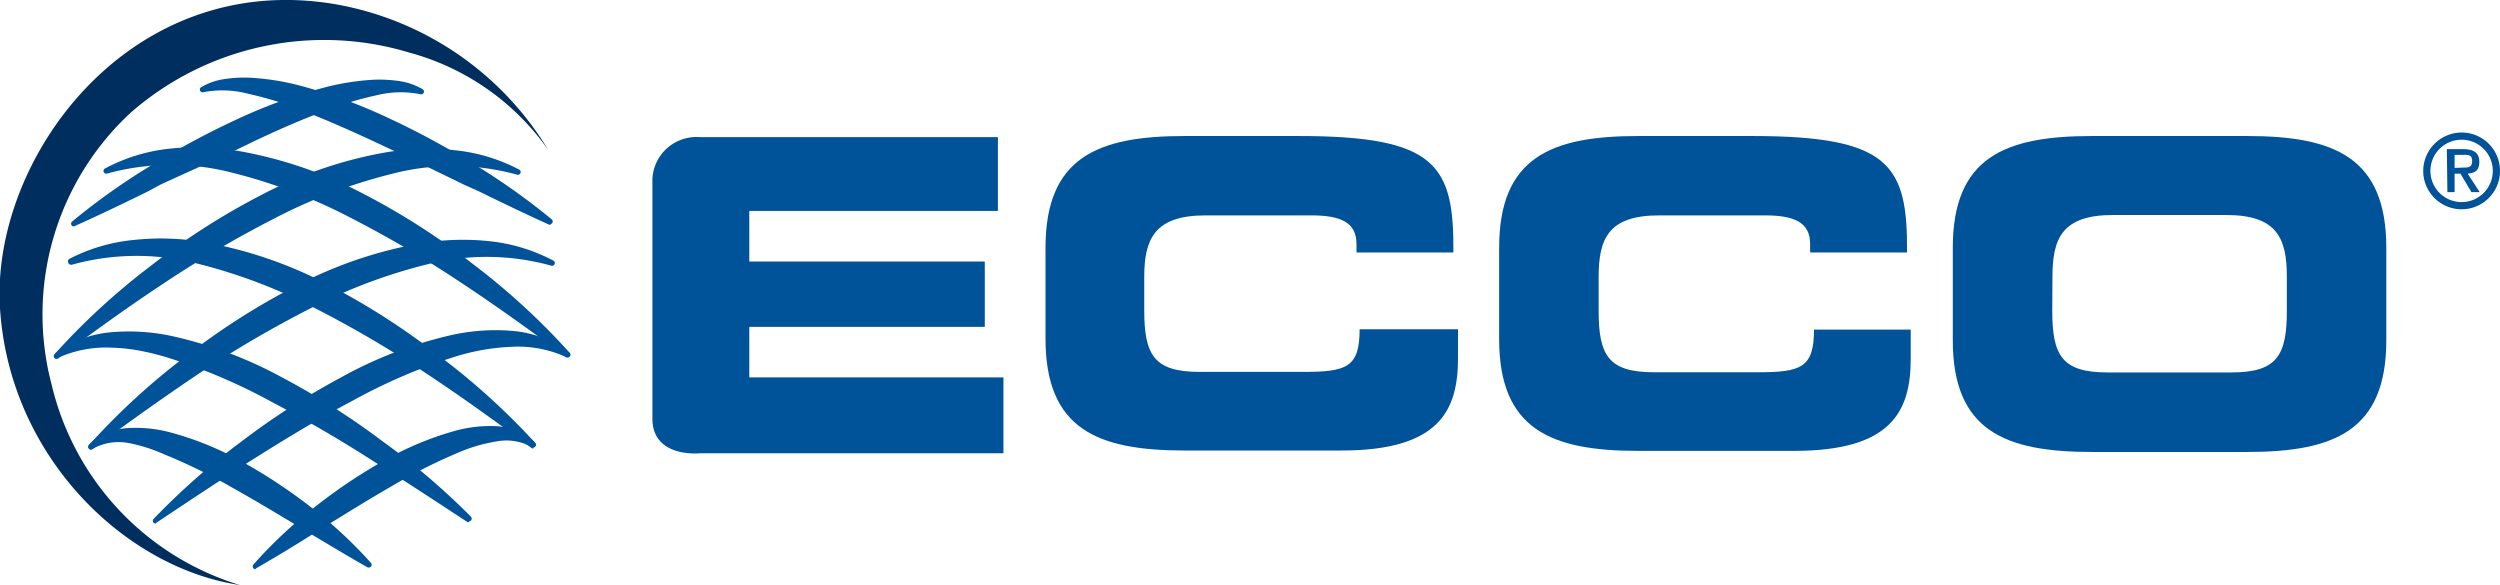 <svg id="Layer_1" data-name="Layer 1" xmlns="http://www.w3.org/2000/svg" viewBox="0 0 135.46 31.7" width="135.46" height="31.7"><defs><style>.cls-1{fill:#005299;}.cls-2{fill:#e03a3e;}.cls-3{fill:#002e5e;}</style></defs><title>ecco-logo</title><path class="cls-1" d="M44.31,13.57"/><path class="cls-2" d="M23,12"/><path class="cls-1" d="M37.91,7.43H54.07v4H40.6v2.74H53.36v3.54H40.6v2.74H54.37v4.11H37.91s-2.56.27-2.56-1.88v-13A2.39,2.39,0,0,1,37.91,7.43Z"/><path class="cls-1" d="M56.65,13.43c0-4.9,2.81-6.06,7.54-6.06h6.17c7.47,0,8.43,1.57,8.39,6.31H73.5v-.46c0-1.2-.9-1.55-2.46-1.55H65.32C62.56,11.67,62,12.95,62,15v1.8c0,2.43.52,3.35,3,3.35h5.6c2.36,0,3.07-.23,3.07-2.31H79v1.57c0,2.82-1,5-6.31,5H64.19c-4.73,0-7.54-1.16-7.54-6.06Z"/><path class="cls-1" d="M81.23,13.43c0-4.9,2.81-6.06,7.54-6.06h6.17c7.47,0,8.43,1.57,8.39,6.31H98.08v-.46c0-1.2-.9-1.55-2.46-1.55H89.9c-2.76,0-3.28,1.27-3.28,3.35v1.8c0,2.43.52,3.35,3,3.35h5.6c2.36,0,3.07-.23,3.07-2.31h5.24v1.57c0,2.82-1,5-6.31,5H88.77c-4.73,0-7.54-1.16-7.54-6.06Z"/><path class="cls-1" d="M105.81,13.43c0-4.9,2.81-6.06,7.54-6.06h8.41c4.73,0,7.54,1.16,7.54,6.06v5c0,4.9-2.81,6.06-7.54,6.06h-8.41c-4.73,0-7.54-1.16-7.54-6.06Zm5.39,3.4c0,2.43.52,3.35,3,3.35h6.71c2.48,0,3-.93,3-3.35V15c0-2.08-.52-3.35-3.28-3.35h-6.14c-2.76,0-3.28,1.27-3.28,3.35Z"/><path class="cls-1" d="M3.06,19.3a37.52,37.52,0,0,1,5.22-4.79,37.79,37.79,0,0,1,6-3.82,23,23,0,0,1,6.79-2.3,13.54,13.54,0,0,1,3.6-.1,9.43,9.43,0,0,1,3.41,1,13.28,13.28,0,0,0-6.84-.07,29.25,29.25,0,0,0-6.44,2.44,61.59,61.59,0,0,0-6,3.52C6.85,16.52,4.94,17.88,3.06,19.3Z"/><path class="cls-1" d="M3.06,19.45a.15.15,0,0,1-.11-.25,37.45,37.45,0,0,1,5.24-4.81,38.07,38.07,0,0,1,6-3.84A23,23,0,0,1,21,8.24a13.67,13.67,0,0,1,3.64-.1A9.53,9.53,0,0,1,28.15,9.2a.15.15,0,0,1-.11.27,13.12,13.12,0,0,0-6.77-.06,29.05,29.05,0,0,0-6.41,2.43,60.78,60.78,0,0,0-6,3.52C7,16.59,5.14,17.92,3.15,19.42A.15.15,0,0,1,3.06,19.45ZM23.27,8.36a14,14,0,0,0-2.18.17,22.71,22.71,0,0,0-6.74,2.28,37.79,37.79,0,0,0-6,3.81,39.86,39.86,0,0,0-4.07,3.57c1.51-1.11,3-2.13,4.42-3.09a61.07,61.07,0,0,1,6-3.53A29.35,29.35,0,0,1,21.2,9.12a14.43,14.43,0,0,1,5.32-.29,10.34,10.34,0,0,0-1.87-.4A12.46,12.46,0,0,0,23.27,8.36Z"/><path class="cls-1" d="M30,14.26a13.26,13.26,0,0,0-6.84-.07,29.19,29.19,0,0,0-6.44,2.44,61.88,61.88,0,0,0-6,3.53c-1.94,1.29-3.85,2.65-5.73,4.07a37.37,37.37,0,0,1,5.22-4.79,37.69,37.69,0,0,1,6-3.82,23.05,23.05,0,0,1,6.79-2.3,13.54,13.54,0,0,1,3.6-.1A9.44,9.44,0,0,1,30,14.26Z"/><path class="cls-1" d="M4.93,24.37a.15.15,0,0,1-.11-.25,37.29,37.29,0,0,1,5.24-4.81,38,38,0,0,1,6-3.83,23,23,0,0,1,6.83-2.31,13.66,13.66,0,0,1,3.64-.1A9.54,9.54,0,0,1,30,14.13a.15.15,0,0,1-.11.27,13.1,13.1,0,0,0-6.77-.07,29,29,0,0,0-6.4,2.43,61.08,61.08,0,0,0-6,3.52C8.88,21.52,7,22.85,5,24.34A.15.15,0,0,1,4.93,24.37ZM25.14,13.29a14,14,0,0,0-2.18.17,22.75,22.75,0,0,0-6.74,2.28,37.69,37.69,0,0,0-6,3.8,39.67,39.67,0,0,0-4.08,3.58C7.67,22,9.13,21,10.58,20a61.37,61.37,0,0,1,6-3.53A29.26,29.26,0,0,1,23.07,14a14.42,14.42,0,0,1,5.31-.29,10.33,10.33,0,0,0-1.86-.39A12.47,12.47,0,0,0,25.14,13.29Z"/><path class="cls-1" d="M30.77,19.22a6.43,6.43,0,0,0-3-.58,12.23,12.23,0,0,0-3,.52,31.42,31.42,0,0,0-5.68,2.43c-1.83,1-3.61,2.06-5.38,3.17S10.18,27,8.43,28.22A38.22,38.22,0,0,1,13.19,24a40,40,0,0,1,5.36-3.45,22.89,22.89,0,0,1,6-2.28,10.78,10.78,0,0,1,3.24-.21A5.7,5.7,0,0,1,30.77,19.22Z"/><path class="cls-1" d="M8.43,28.37a.15.15,0,0,1-.11-.25,38.23,38.23,0,0,1,4.78-4.21,40.29,40.29,0,0,1,5.38-3.46,22.75,22.75,0,0,1,6-2.3,11,11,0,0,1,3.29-.22,5.9,5.9,0,0,1,3.07,1.17.15.15,0,0,1-.16.25,6.26,6.26,0,0,0-2.94-.56,12,12,0,0,0-3,.51,30.65,30.65,0,0,0-5.65,2.42c-2,1.06-3.92,2.25-5.37,3.16-1.71,1.09-3.4,2.21-5.27,3.46ZM26.9,18.19a11.51,11.51,0,0,0-2.33.25,22.47,22.47,0,0,0-6,2.27,40,40,0,0,0-5.34,3.43,40.91,40.91,0,0,0-3.71,3.14c1.4-.93,2.72-1.8,4-2.65S17,22.52,19,21.46A31,31,0,0,1,24.71,19a12.27,12.27,0,0,1,3-.53,7.09,7.09,0,0,1,1.66.13,6.58,6.58,0,0,0-1.65-.39Q27.34,18.19,26.9,18.19Z"/><path class="cls-1" d="M28.89,24.12a3,3,0,0,0-2-.32,8.77,8.77,0,0,0-2,.56,29.68,29.68,0,0,0-3.75,1.88c-1.22.7-2.43,1.45-3.64,2.2S15.1,30,13.84,30.69a24.61,24.61,0,0,1,3.16-3,28.76,28.76,0,0,1,3.59-2.46,17.12,17.12,0,0,1,4-1.74,7.21,7.21,0,0,1,2.23-.26,3.7,3.7,0,0,1,1.12.24A2.26,2.26,0,0,1,28.89,24.12Z"/><path class="cls-1" d="M13.84,30.84a.15.15,0,0,1-.11-.25,24.48,24.48,0,0,1,3.18-3,29.1,29.1,0,0,1,3.61-2.47,17.07,17.07,0,0,1,4.08-1.76,7.27,7.27,0,0,1,2.28-.27,3.8,3.8,0,0,1,1.16.25A2.4,2.4,0,0,1,29,24a.15.15,0,0,1-.19.22,2.83,2.83,0,0,0-1.91-.3,8.56,8.56,0,0,0-1.94.55,29.68,29.68,0,0,0-3.73,1.87c-1.24.71-2.47,1.48-3.64,2.2l-.52.32c-1,.64-2.09,1.3-3.17,1.92Zm12.7-7.46a7.47,7.47,0,0,0-1.87.27,16.77,16.77,0,0,0-4,1.73,28.75,28.75,0,0,0-3.57,2.45,26.61,26.61,0,0,0-2.47,2.23c.78-.47,1.55-.95,2.3-1.41l.52-.32c1.16-.72,2.4-1.49,3.64-2.21a30,30,0,0,1,3.77-1.89,8.84,8.84,0,0,1,2-.57,3.75,3.75,0,0,1,1.14,0l-.08,0a3.51,3.51,0,0,0-1.07-.23Z"/><path class="cls-1" d="M22.82,5a5.52,5.52,0,0,0-2.5.06,18,18,0,0,0-2.41.71c-1.58.57-3.13,1.26-4.67,2s-3.07,1.46-4.6,2.21S5.57,11.42,4,12.13a36.17,36.17,0,0,1,4.22-3,43.92,43.92,0,0,1,4.56-2.46,28.27,28.27,0,0,1,4.89-1.79,13.5,13.5,0,0,1,2.6-.41,7,7,0,0,1,1.33.07A3.4,3.4,0,0,1,22.82,5Z"/><path class="cls-1" d="M4,12.27a.15.15,0,0,1-.1-.26A36,36,0,0,1,8.13,9,44.3,44.3,0,0,1,12.7,6.53a28.41,28.41,0,0,1,4.92-1.8,13.56,13.56,0,0,1,2.63-.41,7.29,7.29,0,0,1,1.36.07,3.5,3.5,0,0,1,1.3.45.15.15,0,0,1-.11.27,5.42,5.42,0,0,0-2.43.06,17.9,17.9,0,0,0-2.39.7c-1.63.59-3.2,1.29-4.66,2S10.2,9.31,8.7,10L8,10.38c-1.29.63-2.63,1.28-4,1.89ZM20.58,4.6h-.32a13.24,13.24,0,0,0-2.57.4A28.1,28.1,0,0,0,12.82,6.8,44,44,0,0,0,8.28,9.25C7,10,5.95,10.77,5,11.49,6,11,7,10.57,7.89,10.11l.68-.33c1.49-.73,3-1.49,4.61-2.21s3-1.39,4.68-2a18.17,18.17,0,0,1,2.43-.72,7.92,7.92,0,0,1,1.35-.18h-.09A6.12,6.12,0,0,0,20.58,4.6Z"/><path class="cls-1" d="M30.78,19.21C28.89,17.79,27,16.44,25,15.15a61.61,61.61,0,0,0-6-3.52A29.25,29.25,0,0,0,12.6,9.18a13.28,13.28,0,0,0-6.84.07,9.44,9.44,0,0,1,3.41-1,13.54,13.54,0,0,1,3.6.1,23,23,0,0,1,6.79,2.3,37.8,37.8,0,0,1,6,3.82A37.52,37.52,0,0,1,30.78,19.21Z"/><path class="cls-1" d="M30.78,19.36a.15.15,0,0,1-.09,0c-2-1.5-3.86-2.82-5.73-4.06a60.74,60.74,0,0,0-6-3.52,29.05,29.05,0,0,0-6.41-2.43,13.12,13.12,0,0,0-6.77.06.15.15,0,0,1-.11-.27A9.53,9.53,0,0,1,9.15,8.06a13.67,13.67,0,0,1,3.65.1,23,23,0,0,1,6.83,2.31,38.07,38.07,0,0,1,6,3.84,37.47,37.47,0,0,1,5.24,4.81.15.15,0,0,1-.11.25ZM9.13,8.62a15.75,15.75,0,0,1,3.5.42,29.34,29.34,0,0,1,6.47,2.45,61.07,61.07,0,0,1,6,3.53c1.45,1,2.91,2,4.42,3.09a39.9,39.9,0,0,0-4.07-3.57,37.77,37.77,0,0,0-6-3.81,22.7,22.7,0,0,0-6.74-2.28,13.37,13.37,0,0,0-3.57-.1,10.34,10.34,0,0,0-1.87.4A12.45,12.45,0,0,1,9.13,8.62Z"/><path class="cls-1" d="M28.91,24.14c-1.88-1.42-3.79-2.78-5.73-4.07a61.58,61.58,0,0,0-6-3.52,29.25,29.25,0,0,0-6.44-2.44,13.28,13.28,0,0,0-6.84.07,9.44,9.44,0,0,1,3.41-1,13.54,13.54,0,0,1,3.6.1,23,23,0,0,1,6.79,2.3,37.79,37.79,0,0,1,6,3.82A37.53,37.53,0,0,1,28.91,24.14Z"/><path class="cls-1" d="M28.91,24.29a.15.15,0,0,1-.09,0c-2-1.49-3.86-2.82-5.73-4.06a60.71,60.71,0,0,0-6-3.52,29.05,29.05,0,0,0-6.41-2.43,13.12,13.12,0,0,0-6.77.06A.15.15,0,0,1,3.81,14,9.54,9.54,0,0,1,7.27,13a13.69,13.69,0,0,1,3.65.1,23,23,0,0,1,6.83,2.31,38.06,38.06,0,0,1,6,3.84A37.46,37.46,0,0,1,29,24a.15.15,0,0,1-.11.25ZM7.26,13.54a15.76,15.76,0,0,1,3.5.42,29.34,29.34,0,0,1,6.47,2.45,61,61,0,0,1,6,3.53c1.45,1,2.91,2,4.42,3.09a39.85,39.85,0,0,0-4.07-3.57,37.78,37.78,0,0,0-6-3.81,22.71,22.71,0,0,0-6.74-2.28,13.39,13.39,0,0,0-3.57-.1,10.35,10.35,0,0,0-1.87.4A12.45,12.45,0,0,1,7.26,13.54Z"/><path class="cls-1" d="M25.41,28.14c-1.76-1.16-3.51-2.31-5.27-3.41s-3.55-2.17-5.38-3.12a31.75,31.75,0,0,0-5.67-2.39,15.07,15.07,0,0,0-1.49-.35,9.58,9.58,0,0,0-1.51-.16,6.51,6.51,0,0,0-3,.56,5.74,5.74,0,0,1,3-1.12,10.87,10.87,0,0,1,3.23.21,22.9,22.9,0,0,1,6,2.25A40.07,40.07,0,0,1,20.64,24,38.28,38.28,0,0,1,25.41,28.14Z"/><path class="cls-1" d="M25.41,28.29l-.08,0c-1.87-1.23-3.55-2.33-5.27-3.41-1.56-1-3.41-2.09-5.37-3.12A31,31,0,0,0,9,19.35,14.89,14.89,0,0,0,7.57,19a9.46,9.46,0,0,0-1.49-.16,6.32,6.32,0,0,0-2.94.55A.15.15,0,0,1,3,19.15,5.85,5.85,0,0,1,6.05,18a11.07,11.07,0,0,1,3.27.21,22.75,22.75,0,0,1,6,2.26,40.38,40.38,0,0,1,5.38,3.42A38.32,38.32,0,0,1,25.52,28a.15.15,0,0,1-.11.25ZM5.79,18.55h.31a9.74,9.74,0,0,1,1.53.17,15,15,0,0,1,1.5.35,31.27,31.27,0,0,1,5.7,2.4c2,1,3.83,2.16,5.39,3.13,1.34.84,2.65,1.69,4,2.61a41.07,41.07,0,0,0-3.71-3.1,40.14,40.14,0,0,0-5.34-3.39,22.46,22.46,0,0,0-5.95-2.23,10.78,10.78,0,0,0-3.19-.2,6.65,6.65,0,0,0-1.66.39A7,7,0,0,1,5.79,18.55Z"/><path class="cls-1" d="M20,30.6c-1.26-.71-2.47-1.45-3.68-2.18S13.89,27,12.67,26.27a30.35,30.35,0,0,0-3.74-1.83,9,9,0,0,0-2-.54,3.08,3.08,0,0,0-2,.3,2.27,2.27,0,0,1,.91-.63A3.78,3.78,0,0,1,7,23.34a7.29,7.29,0,0,1,2.22.25,17.08,17.08,0,0,1,4,1.69,28.8,28.8,0,0,1,3.59,2.4A24.57,24.57,0,0,1,20,30.6Z"/><path class="cls-1" d="M20,30.75l-.07,0c-1.08-.61-2.13-1.25-3.16-1.86l-.53-.32c-1.22-.74-2.41-1.45-3.64-2.14a30.45,30.45,0,0,0-3.72-1.82A8.73,8.73,0,0,0,6.94,24,2.91,2.91,0,0,0,5,24.33a.15.15,0,0,1-.19-.22,2.41,2.41,0,0,1,1-.67A3.87,3.87,0,0,1,7,23.19a7.3,7.3,0,0,1,2.27.25,17,17,0,0,1,4.07,1.7,29.12,29.12,0,0,1,3.61,2.42A24.42,24.42,0,0,1,20.1,30.5a.15.15,0,0,1-.11.25Zm-13.63-7a4.4,4.4,0,0,1,.62,0,9,9,0,0,1,2,.55,30.75,30.75,0,0,1,3.76,1.84c1.23.69,2.43,1.41,3.65,2.15l.53.32c.75.45,1.51.91,2.28,1.36a26.61,26.61,0,0,0-2.47-2.18,28.84,28.84,0,0,0-3.57-2.39,16.75,16.75,0,0,0-4-1.68A7,7,0,0,0,7,23.49a3.58,3.58,0,0,0-1.06.22l-.08,0A3.39,3.39,0,0,1,6.36,23.71Z"/><path class="cls-1" d="M29.85,12c-1.58-.71-3.11-1.47-4.65-2.22s-3.06-1.5-4.6-2.21-3.09-1.4-4.67-2a18.07,18.07,0,0,0-2.41-.71A5.53,5.53,0,0,0,11,4.87a3.4,3.4,0,0,1,1.24-.43,7,7,0,0,1,1.33-.07,13.48,13.48,0,0,1,2.6.41,28.15,28.15,0,0,1,4.89,1.8A44.27,44.27,0,0,1,25.63,9,36.47,36.47,0,0,1,29.85,12Z"/><path class="cls-1" d="M29.85,12.19h-.06c-1.31-.59-2.61-1.22-3.86-1.83L25.13,10c-1.5-.73-3.06-1.49-4.6-2.21s-3.05-1.39-4.66-2a18.09,18.09,0,0,0-2.39-.7A5.43,5.43,0,0,0,11,5a.15.15,0,0,1-.11-.27,3.5,3.5,0,0,1,1.3-.45,7.13,7.13,0,0,1,1.35-.07,13.53,13.53,0,0,1,2.64.41,28.28,28.28,0,0,1,4.92,1.8,44.65,44.65,0,0,1,4.57,2.47,36.36,36.36,0,0,1,4.23,3,.15.15,0,0,1-.1.26ZM12.18,4.6a7.86,7.86,0,0,1,1.36.18A18.3,18.3,0,0,1,16,5.5c1.62.58,3.21,1.29,4.68,2S23.76,9,25.26,9.69l.79.38c.9.44,1.83.89,2.76,1.33-.93-.72-2-1.44-3.26-2.24A44.34,44.34,0,0,0,21,6.71a28,28,0,0,0-4.87-1.79,13.22,13.22,0,0,0-2.57-.4,6.78,6.78,0,0,0-1.29.07Z"/><path class="cls-3" d="M13,31.7A14.94,14.94,0,0,1,2.8,20.85,14.89,14.89,0,0,1,7.11,6.08,15.92,15.92,0,0,1,22.18,2.85a13.49,13.49,0,0,1,7.53,5.28A16.88,16.88,0,0,0,18.18.23C7-1.68-.51,8.62,0,16.7S6.8,30.78,13,31.7Z"/><path class="cls-1" d="M133.38,7.18a2.08,2.08,0,1,1-2.08,2.08A2.09,2.09,0,0,1,133.38,7.18Zm0,3.77a1.69,1.69,0,1,0-1.69-1.69A1.69,1.69,0,0,0,133.38,10.95Zm-.8-2.87h.87c.58,0,.89.2.89.69s-.26.6-.63.64l.65,1h-.45l-.59-1H133v1h-.39Zm.87,1c.28,0,.5,0,.5-.36s-.26-.33-.5-.33H133V9.1Z"/></svg>
